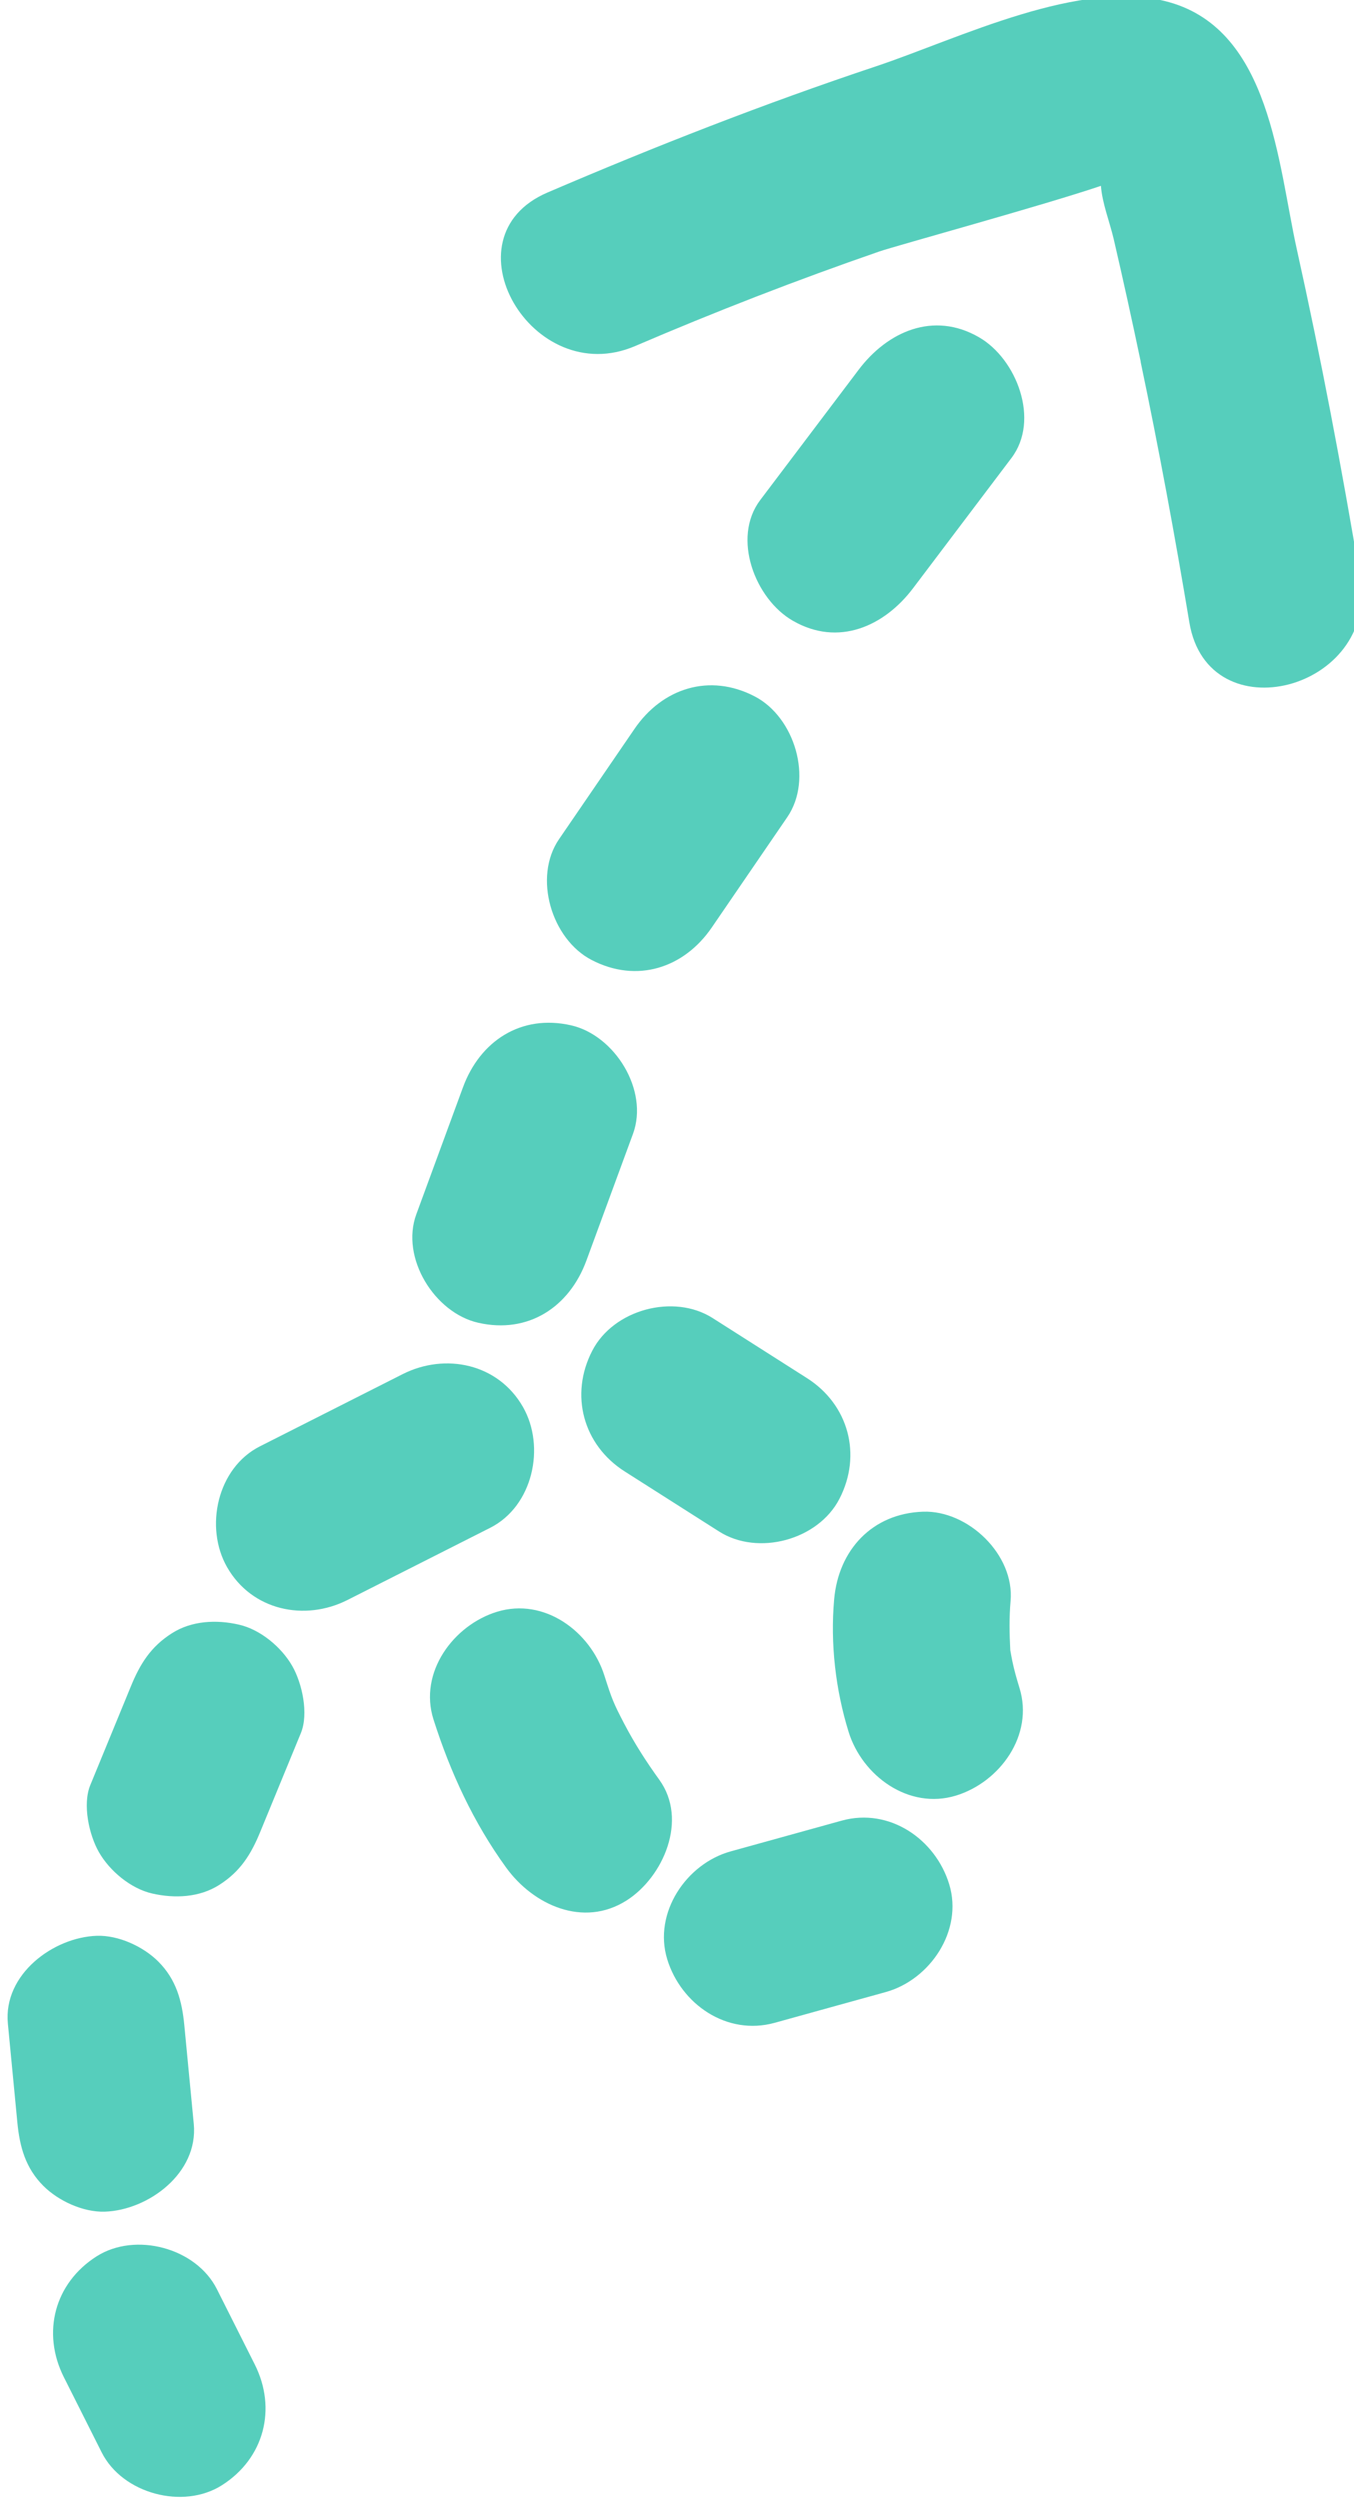 <svg xmlns="http://www.w3.org/2000/svg" width="52" height="96" viewBox="0 0 52 96" fill="none"><path d="M8.331 87.898C8.815 88.862 9.299 89.822 9.783 90.785C10.639 92.487 10.147 94.392 8.526 95.423C7.037 96.372 4.703 95.754 3.904 94.162C3.42 93.198 2.936 92.238 2.452 91.275C1.597 89.573 2.088 87.669 3.709 86.637C5.198 85.689 7.532 86.306 8.331 87.898ZM3.72 74.328C2.047 74.385 0.122 75.807 0.302 77.697C0.422 78.962 0.546 80.227 0.666 81.491C0.756 82.429 0.978 83.246 1.668 83.934C2.246 84.51 3.195 84.947 4.024 84.921C5.697 84.864 7.622 83.441 7.442 81.552C7.322 80.287 7.198 79.022 7.078 77.757C6.988 76.82 6.767 76.003 6.076 75.314C5.499 74.738 4.549 74.302 3.72 74.328ZM6.602 62.712C5.791 63.227 5.378 63.886 5.018 64.771C4.501 66.028 3.987 67.281 3.469 68.539C3.161 69.284 3.42 70.455 3.799 71.117C4.212 71.84 5.026 72.521 5.851 72.706C6.707 72.901 7.66 72.86 8.421 72.374C9.232 71.859 9.644 71.2 10.004 70.315C10.522 69.058 11.036 67.805 11.554 66.547C11.862 65.802 11.603 64.631 11.224 63.969C10.811 63.246 9.997 62.565 9.172 62.38C8.316 62.184 7.363 62.226 6.602 62.712ZM20.085 54.024C19.133 52.356 17.103 51.934 15.463 52.763C13.636 53.689 11.805 54.615 9.978 55.537C8.342 56.365 7.847 58.642 8.721 60.174C9.674 61.842 11.704 62.264 13.344 61.435C15.171 60.509 17.002 59.583 18.829 58.661C20.465 57.833 20.96 55.556 20.085 54.024ZM22.746 51.863C21.871 53.553 22.393 55.484 23.995 56.501C25.203 57.268 26.407 58.036 27.615 58.804C29.112 59.757 31.424 59.132 32.238 57.551C33.112 55.861 32.59 53.929 30.988 52.913C29.78 52.145 28.576 51.377 27.368 50.609C25.871 49.657 23.56 50.282 22.746 51.863ZM35.449 58.044C33.495 58.112 32.2 59.516 32.035 61.413C31.885 63.111 32.088 64.872 32.59 66.498C33.115 68.192 34.905 69.499 36.714 68.945C38.398 68.429 39.715 66.626 39.152 64.808C39.047 64.469 38.95 64.127 38.878 63.781C38.848 63.641 38.826 63.502 38.8 63.363C38.766 62.73 38.755 62.109 38.811 61.473C38.968 59.696 37.182 57.987 35.453 58.044H35.449ZM32.331 69.905C30.91 70.3 29.484 70.692 28.062 71.087C26.358 71.558 25.083 73.447 25.623 75.224C26.152 76.959 27.919 78.175 29.746 77.671C31.168 77.275 32.594 76.884 34.016 76.489C35.719 76.018 36.995 74.129 36.455 72.352C35.926 70.617 34.159 69.401 32.331 69.905ZM25.319 68.335C24.824 67.65 24.37 66.943 23.976 66.19C23.56 65.392 23.503 65.249 23.211 64.334C22.674 62.644 20.907 61.33 19.088 61.887C17.418 62.399 16.071 64.213 16.649 66.024C17.298 68.061 18.187 69.984 19.44 71.712C20.48 73.146 22.4 74.027 24.062 72.973C25.473 72.077 26.434 69.875 25.319 68.335ZM17.778 41.756C17.182 43.378 16.585 45.001 15.989 46.623C15.373 48.298 16.69 50.41 18.367 50.79C20.288 51.227 21.864 50.188 22.52 48.404C23.117 46.781 23.713 45.159 24.31 43.536C24.925 41.861 23.608 39.749 21.931 39.369C20.011 38.933 18.431 39.972 17.778 41.756ZM30.234 31.378C31.24 29.91 30.519 27.535 28.985 26.74C27.252 25.837 25.436 26.42 24.363 27.994C23.398 29.402 22.434 30.813 21.47 32.221C20.465 33.689 21.185 36.064 22.719 36.859C24.453 37.762 26.268 37.178 27.341 35.605C28.306 34.197 29.27 32.786 30.234 31.378ZM37.595 12.948C35.847 11.939 34.08 12.733 32.973 14.201C31.716 15.865 30.456 17.533 29.199 19.197C28.092 20.657 29.004 23.006 30.448 23.834C32.196 24.843 33.964 24.049 35.07 22.581C36.327 20.917 37.588 19.249 38.845 17.585C39.951 16.125 39.04 13.776 37.595 12.948ZM43.804 13.885C44.502 17.209 45.118 20.548 45.677 23.898C46.393 28.216 52.948 26.492 52.239 22.208C51.533 17.977 50.734 13.761 49.804 9.571C49.076 6.289 48.794 1.192 44.919 0.089C41.523 -0.874 36.822 1.486 33.641 2.547C29.364 3.974 25.169 5.615 21.027 7.392C17.028 9.105 20.427 14.988 24.393 13.287C27.473 11.966 30.598 10.753 33.765 9.658C34.406 9.436 40.045 7.893 42.281 7.136C42.326 7.791 42.619 8.529 42.769 9.169C43.133 10.735 43.478 12.308 43.808 13.882L43.804 13.885Z" fill="#56CEBC"></path></svg>
